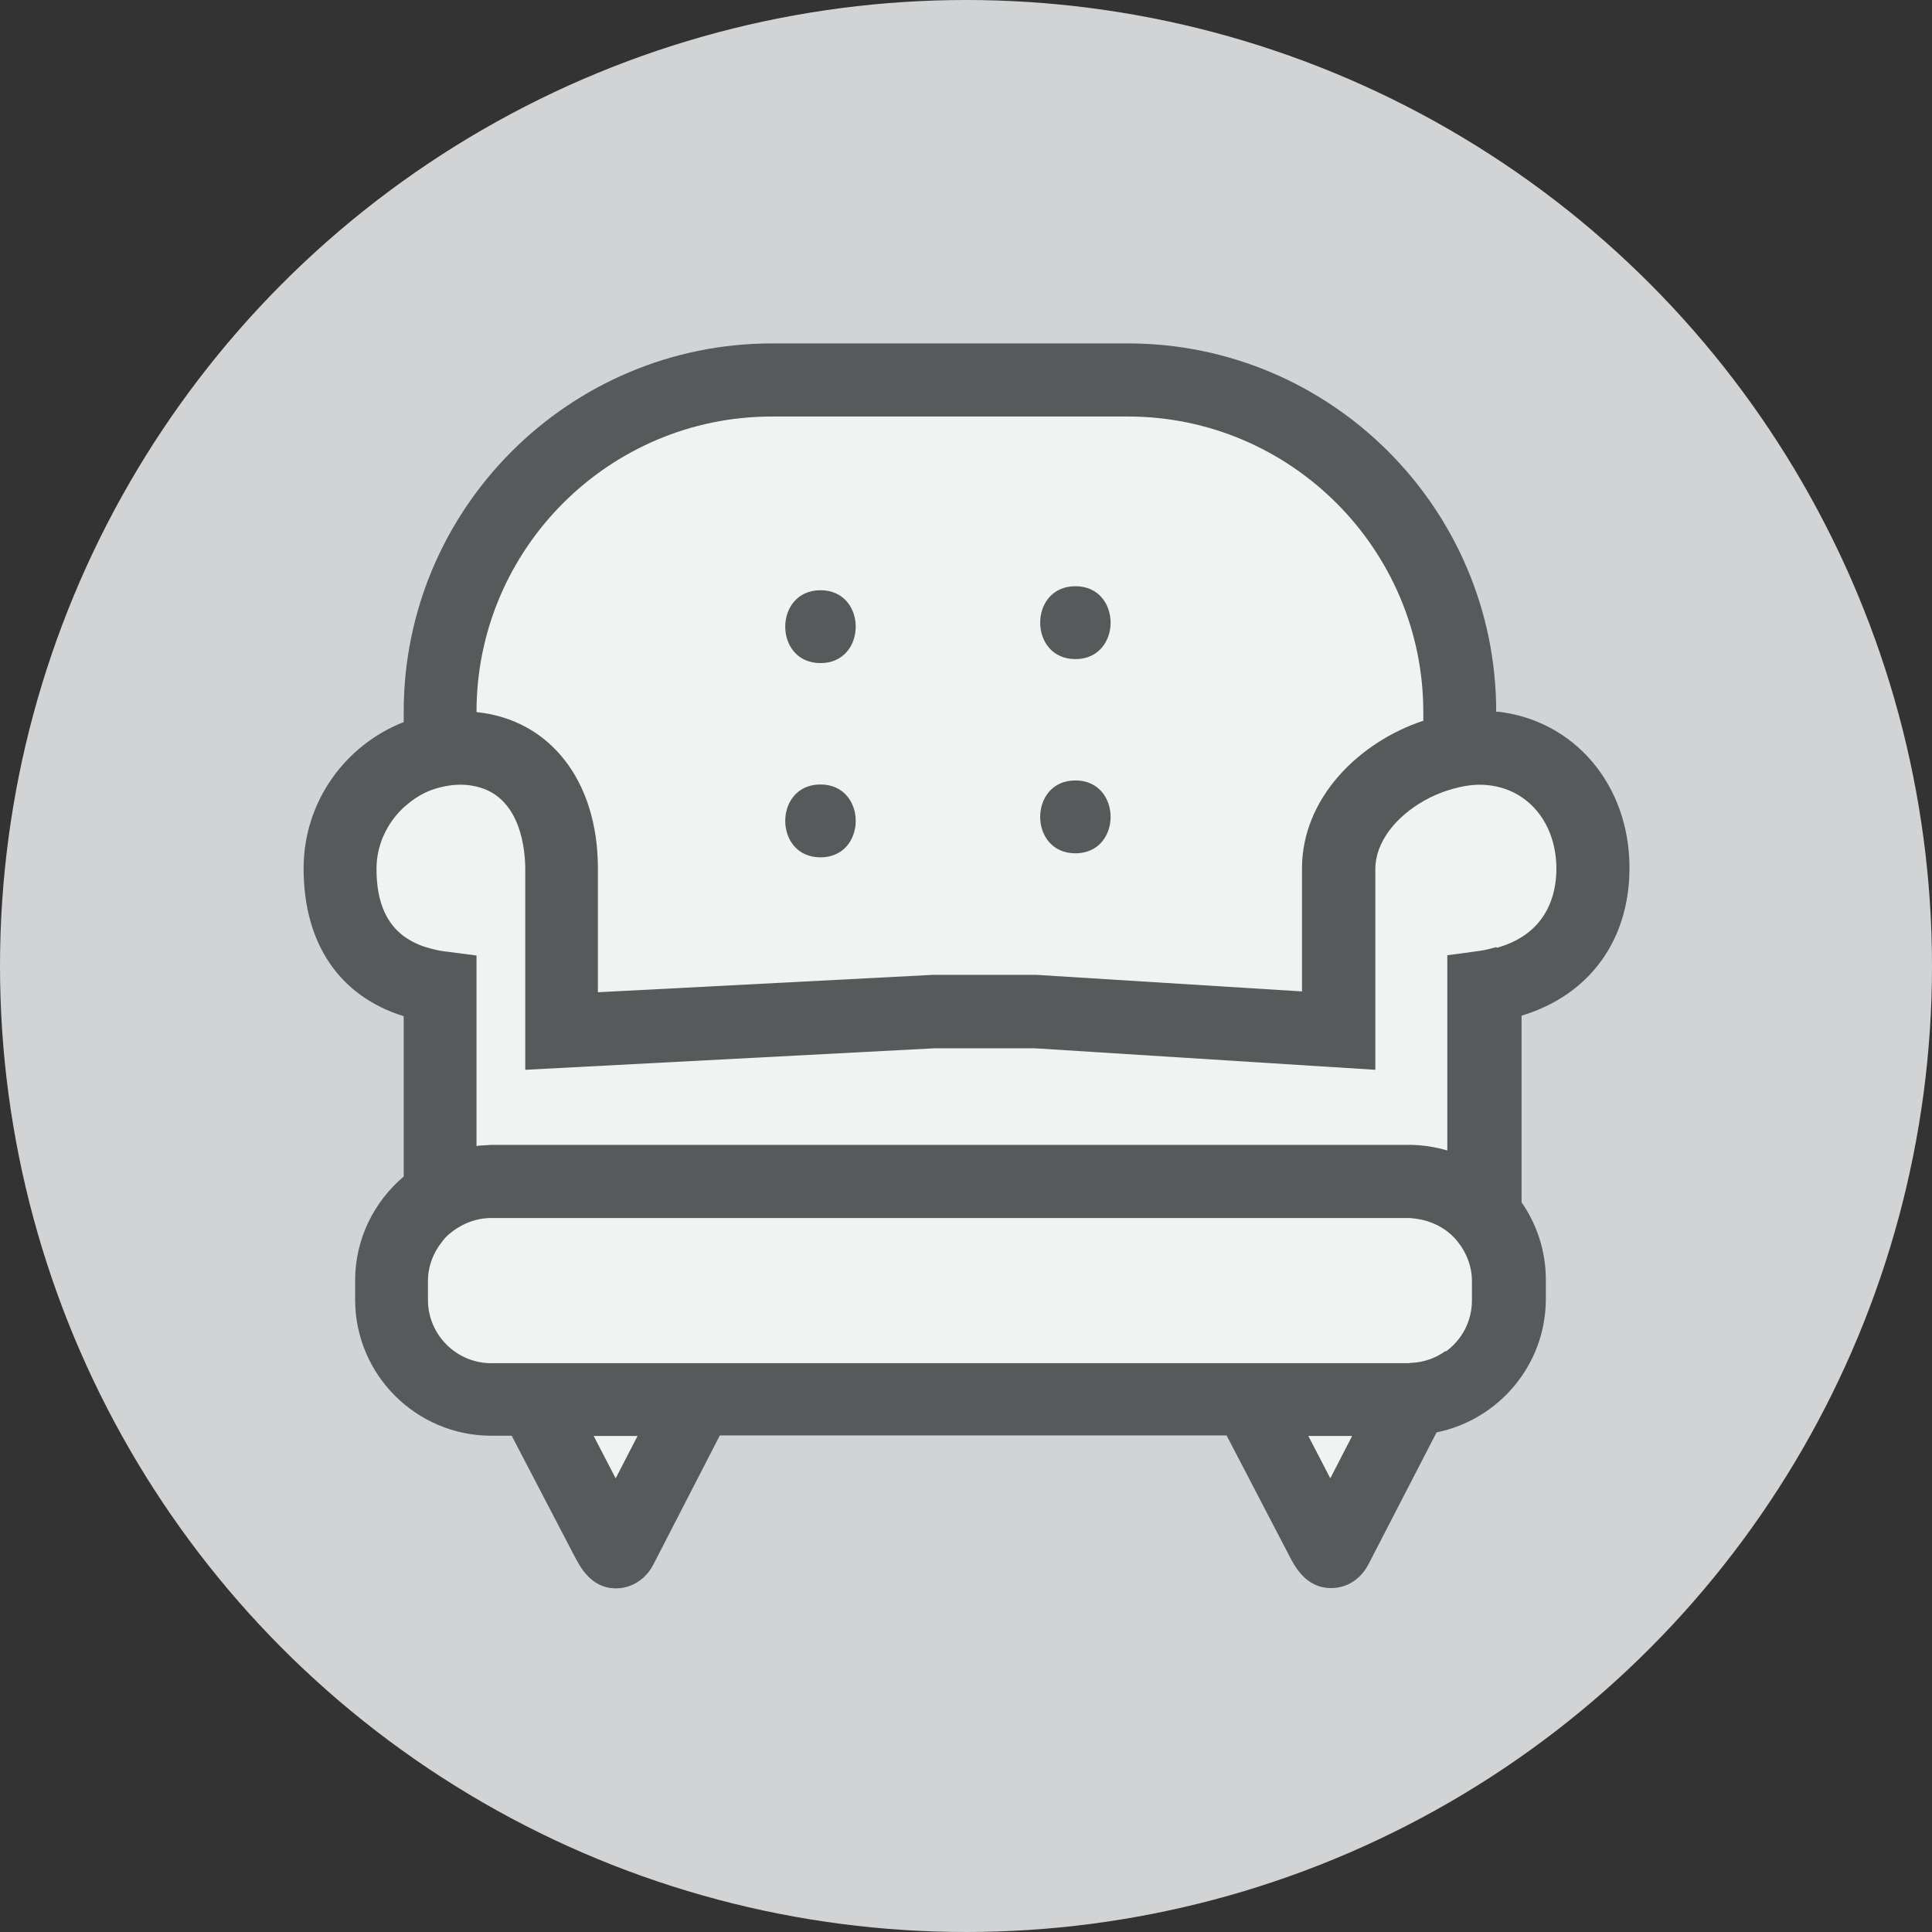 <svg version="1.2" baseProfile="tiny" xmlns="http://www.w3.org/2000/svg" width="70" height="70" viewBox="0 0 70 70">
  <rect x="0" y="0" width="70" height="70" fill="#333333" stroke="none"/>
  <circle fill="#D1D3D4" cx="35" cy="35" r="35"/>
  <path fill="#58595B" d="M54.21 25.804v-.018c0-7.356-5.986-13.343-13.34-13.343h-12.9c-7.356 0-13.343 5.986-13.343 13.343v.376c-2.12.83-3.627 2.89-3.627 5.3 0 2.734 1.304 4.634 3.627 5.357v5.81c-1.075.91-1.76 2.26-1.76 3.77v.69c0 2.72 2.214 4.93 4.934 4.93h.74l.04.08 2.2 4.22c.24.46.63 1.23 1.54 1.23.56 0 1.08-.33 1.35-.86l2.41-4.68h18.36l.1.19 2.14 4.11c.22.43.62 1.23 1.55 1.23.57 0 1.07-.32 1.35-.86l2.468-4.78c2.257-.46 3.96-2.45 3.96-4.84v-.69c0-1.04-.327-2.01-.88-2.808V36.8c2.44-.737 3.91-2.71 3.91-5.357 0-3.027-2.02-5.356-4.79-5.66z"/>
  <path fill="#F1F2F2" d="M52.377 48.948c-.36.26-.793.416-1.266.433-.02 0-.05.01-.07.01H17.8c-1.264 0-2.294-1.03-2.294-2.29v-.69c0-.53.192-1.02.502-1.41.042-.05.083-.11.13-.16.172-.18.373-.32.594-.44.32-.17.68-.27 1.07-.27h33.23c.11 0 .208.02.31.03.53.08 1.005.32 1.355.69.05.05.09.11.134.16.31.39.5.88.5 1.41v.69c0 .77-.37 1.44-.95 1.86zm-3.387 3.08l-.79 1.535-.797-1.536m-24.303 0l-.793 1.536-.798-1.536m32.7-17.71c-.2.054-.39.107-.62.138l-1.15.155v7.073c-.09-.026-.18-.047-.26-.068-.33-.078-.66-.125-1.01-.134H17.8c-.05 0-.102.01-.152.01-.128.01-.258.01-.383.03v-6.9l-1.144-.15c-.19-.02-.4-.07-.61-.13-.3-.08-.6-.22-.88-.42-.56-.42-.99-1.13-.99-2.44 0-.88.39-1.67.99-2.23.26-.23.55-.44.88-.58.37-.15.77-.24 1.19-.24.21 0 .4.03.57.07 1.62.38 1.76 2.34 1.76 2.99v7.27l14.84-.78h3.61l12.35.78v-7.27c0-1 .77-1.914 1.76-2.475.28-.16.58-.29.88-.384.38-.12.77-.2 1.14-.2.22 0 .43.026.63.07 1.28.285 2.15 1.45 2.15 2.98 0 .887-.31 2.34-2.15 2.857z"/>
  <path fill="#F1F2F2" d="M51.57 25.787v.326c-2.34.776-4.396 2.81-4.396 5.35v4.458l-9.624-.6h-3.757l-12.13.63v-4.49c0-3.18-1.744-5.39-4.398-5.66v-.01c0-5.9 4.803-10.7 10.704-10.7h12.9c5.89 0 10.7 4.81 10.7 10.71z"/>
  <path fill="#58595B" d="M29.727 24.025c1.703 0 1.703-2.64 0-2.64-1.702.002-1.702 2.64 0 2.64zm9.237-.145c1.7 0 1.7-2.64 0-2.64-1.702 0-1.702 2.64 0 2.64zm-9.237 7.183c1.703 0 1.703-2.64 0-2.64-1.702 0-1.702 2.64 0 2.64zm9.237-.146c1.7 0 1.7-2.64 0-2.64-1.702 0-1.702 2.64 0 2.64z"/>
</svg>
